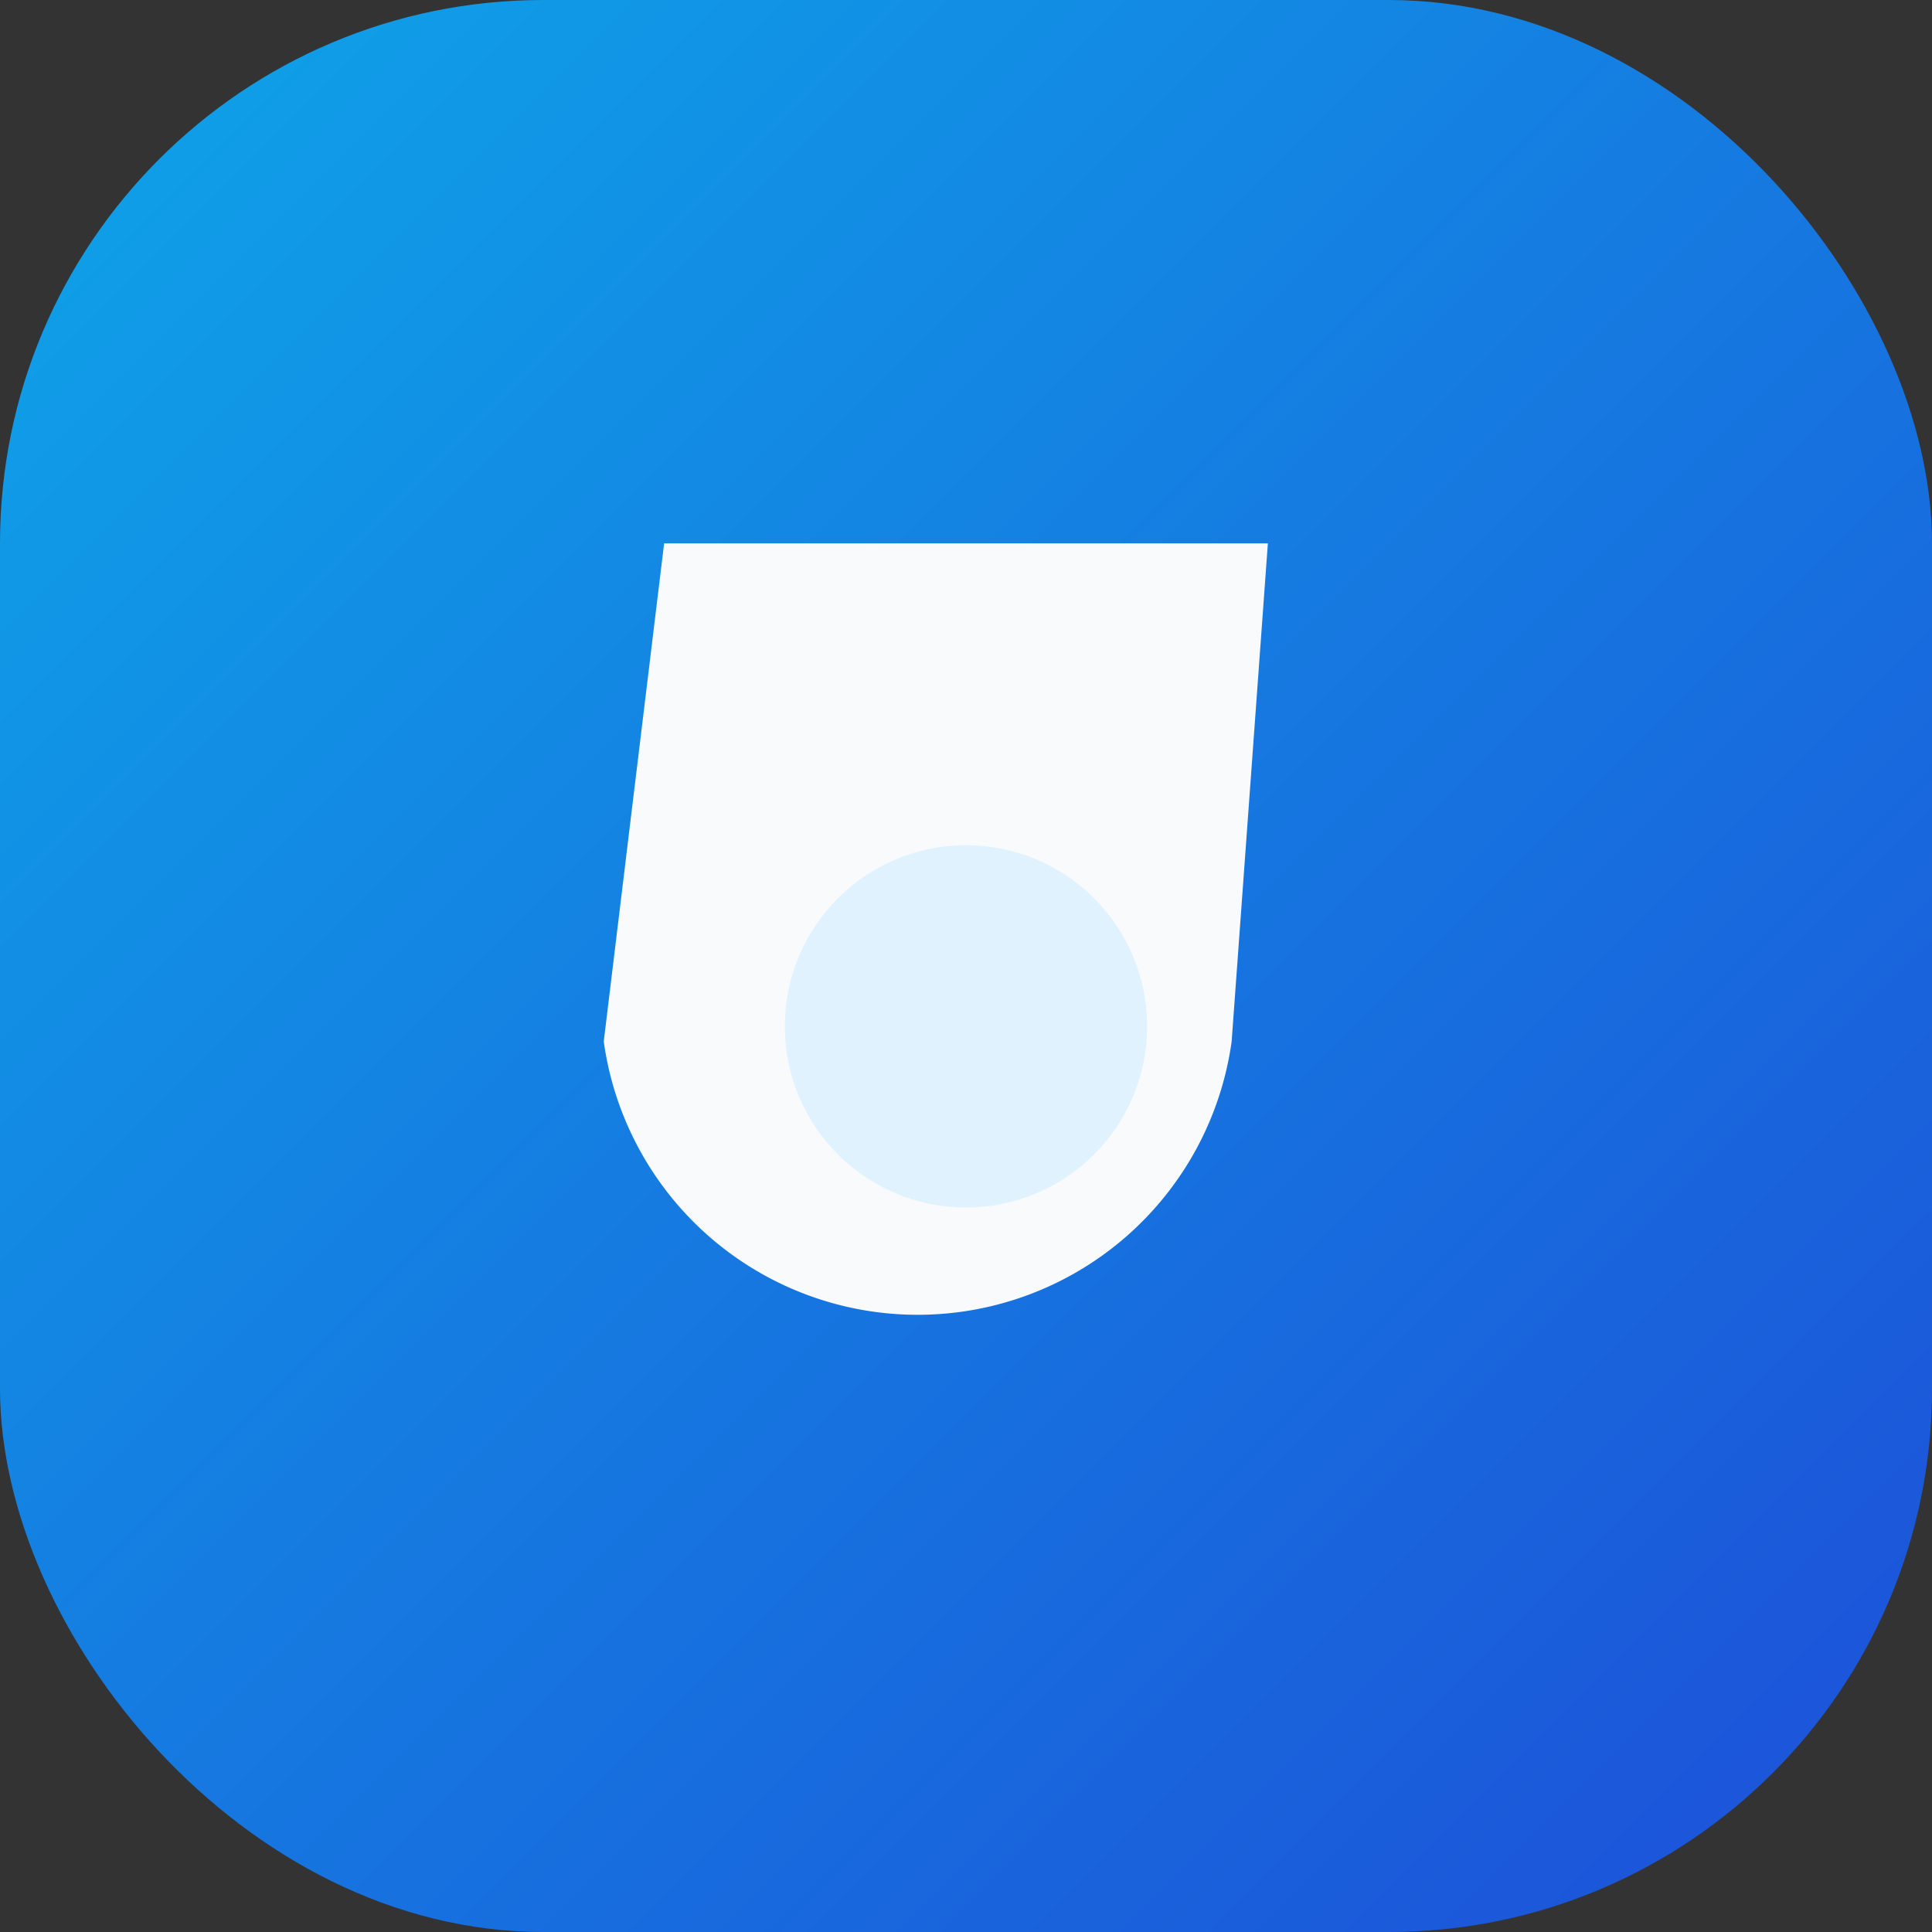 <svg xmlns="http://www.w3.org/2000/svg" viewBox="0 0 64 64">
  <rect x="0" y="0" width="64" height="64" fill="#333333" stroke="none"/>
  <defs>
    <linearGradient id="drinkcoGradient" x1="0%" x2="100%" y1="0%" y2="100%">
      <stop offset="0%" stop-color="#0ea5e9" />
      <stop offset="100%" stop-color="#1d4ed8" />
    </linearGradient>
  </defs>
  <rect width="64" height="64" rx="18" fill="url(#drinkcoGradient)" />
  <path
    d="M22 18h20l-1.2 16.5a10.5 10.5 0 0 1-20.8 0z"
    fill="#f8fafc"
  />
  <circle cx="32" cy="34" r="6" fill="#e0f2fe" />
</svg>

